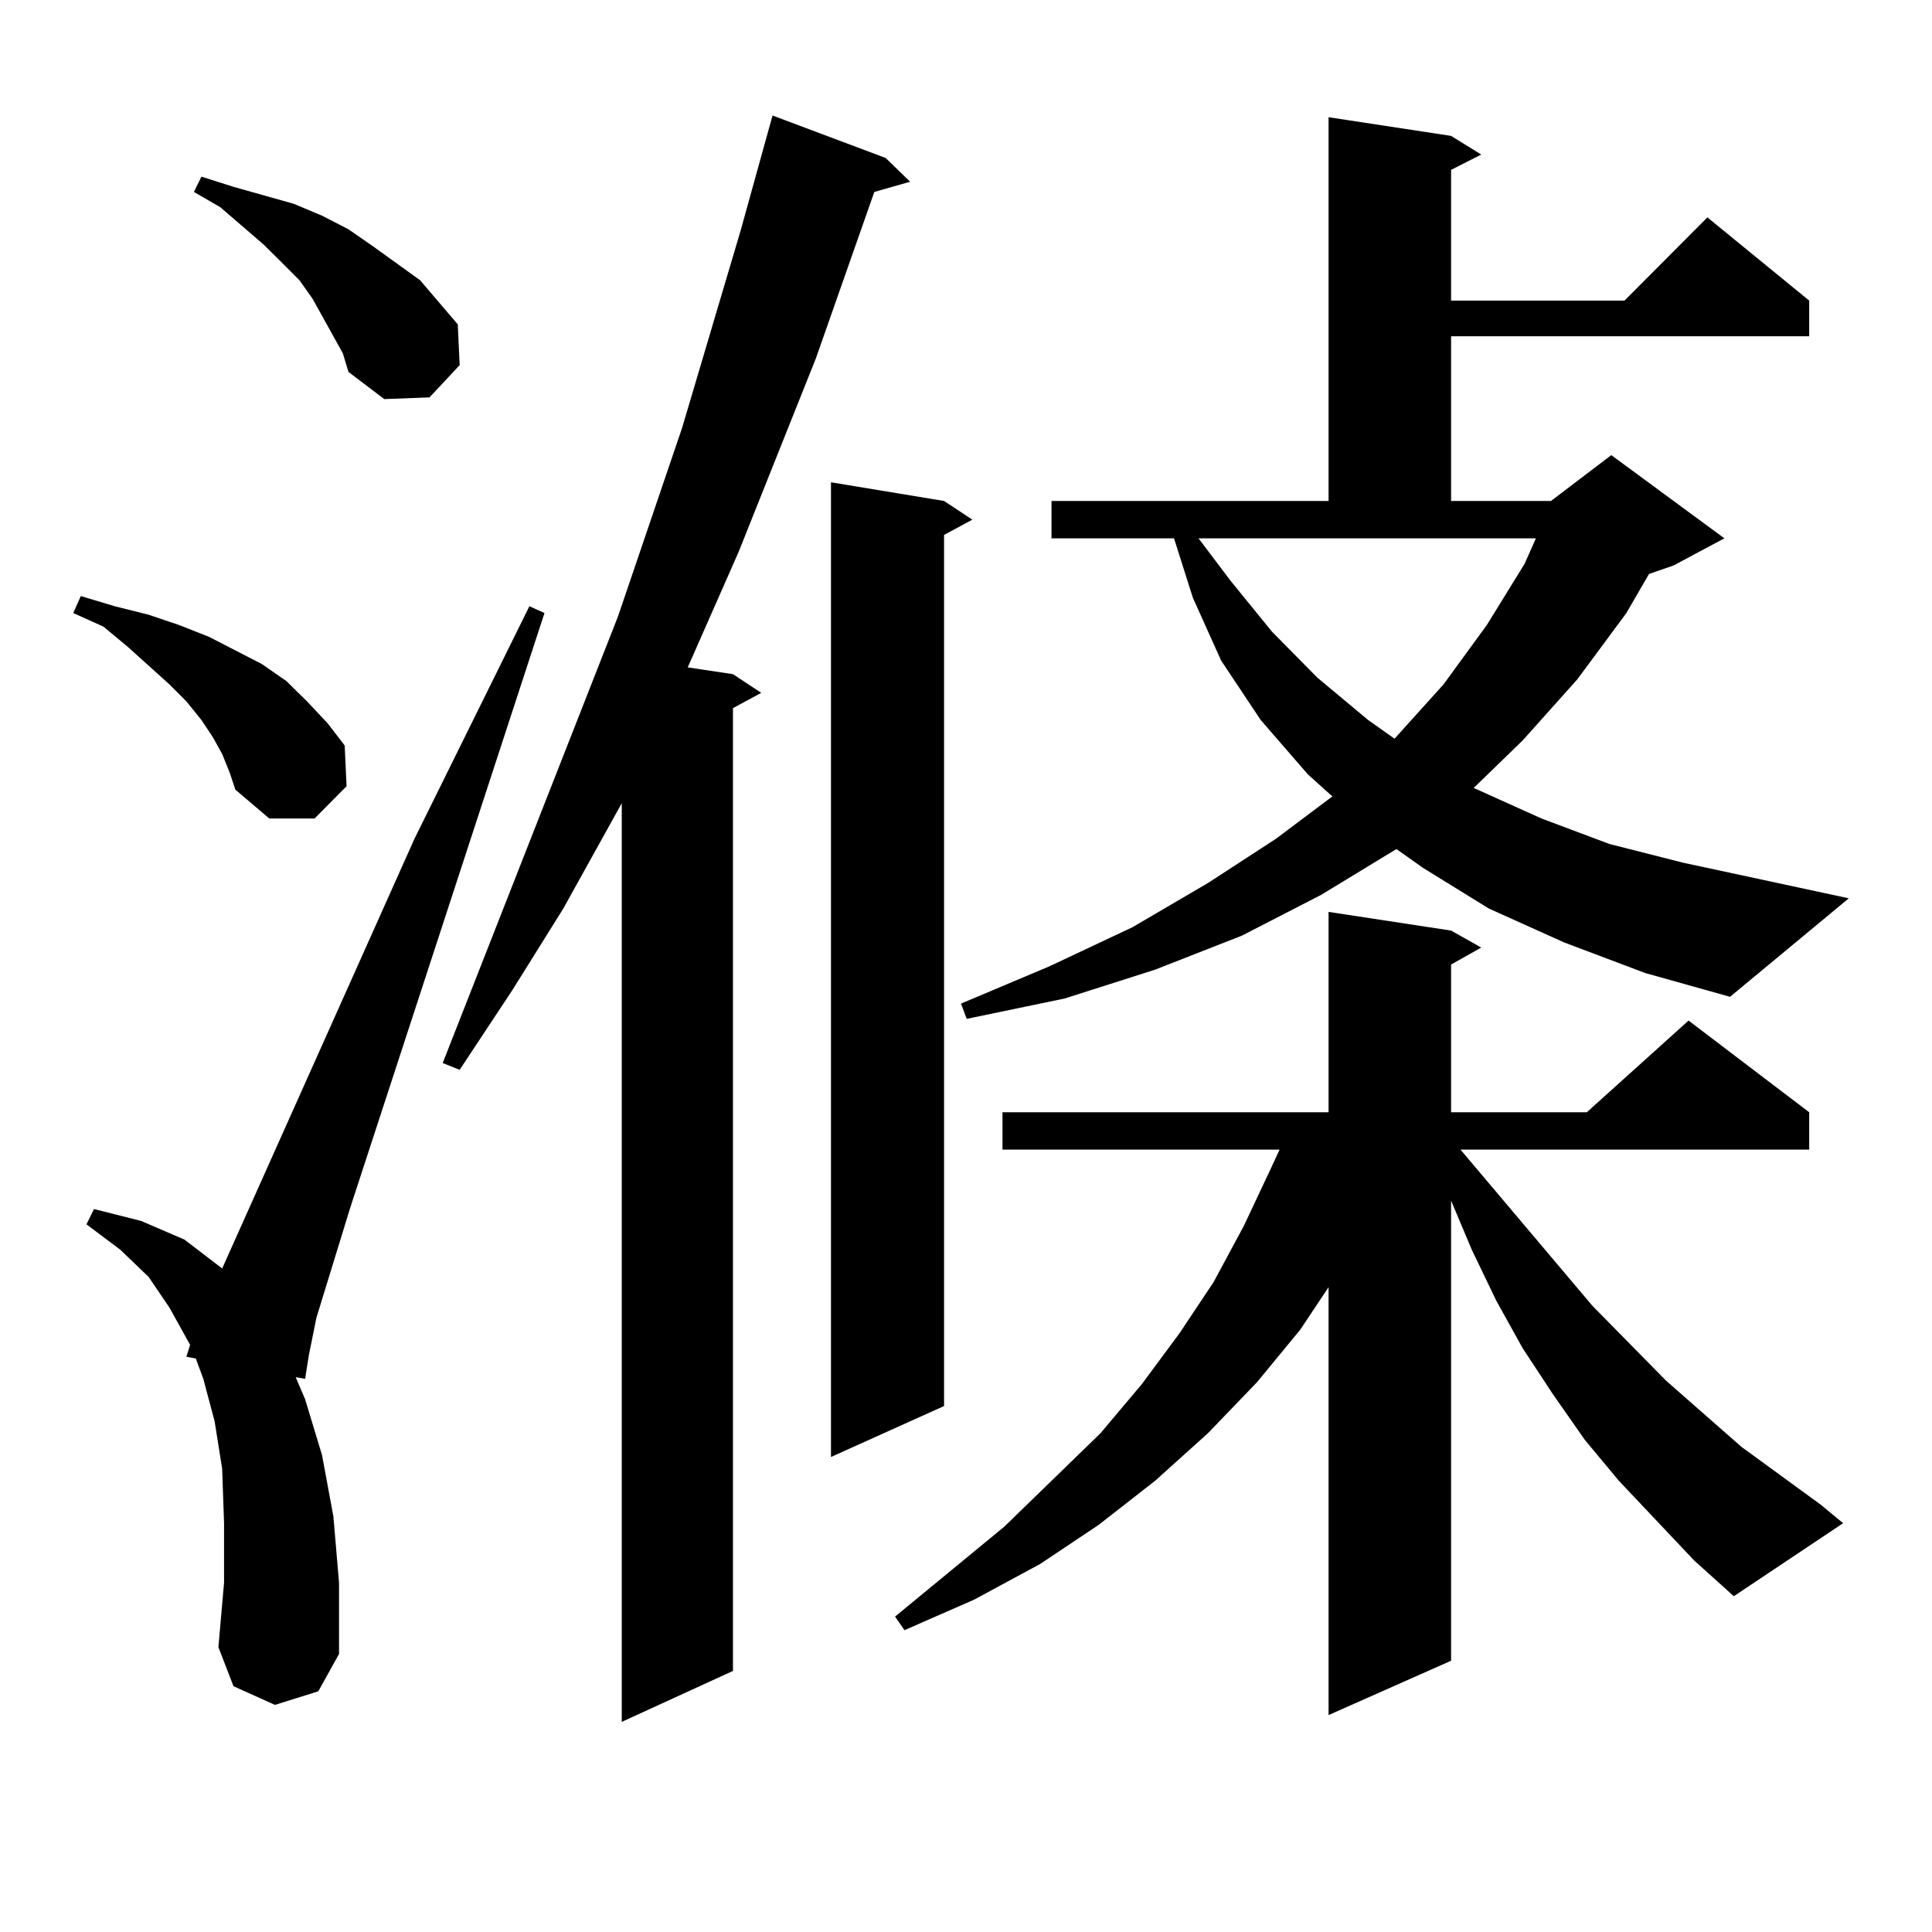 <?xml version="1.0" encoding="utf-8"?>
<!-- Generator: Adobe Illustrator 16.0.0, SVG Export Plug-In . SVG Version: 6.00 Build 0)  -->
<!DOCTYPE svg PUBLIC "-//W3C//DTD SVG 1.1//EN" "http://www.w3.org/Graphics/SVG/1.1/DTD/svg11.dtd">
<svg version="1.1" id="图层_1" xmlns="http://www.w3.org/2000/svg" xmlns:xlink="http://www.w3.org/1999/xlink" x="0px" y="0px"
	 width="1000px" height="1000px" viewBox="0 0 1000 1000" enable-background="new 0 0 1000 1000" xml:space="preserve">
<path d="M114.997,390.258l-4.878-8.789l-5.854-8.789l-7.805-9.668l-8.78-8.789l-21.463-19.336L53.535,324.34l-15.609-7.031
	l3.902-8.789l17.561,5.273l17.561,4.395l15.609,5.273l15.609,6.152l27.316,14.063l12.683,8.789l10.731,10.547l10.731,11.426
	l8.78,11.426l0.976,21.094l-16.585,16.699h-23.414l-17.561-14.941l-2.927-8.789L114.997,390.258z M142.313,882.445l-21.463-9.668
	l-7.805-20.215l2.927-33.398v-30.762l-0.976-28.125l-3.902-24.609l-5.854-21.973l-3.902-10.547l-4.878-0.879l1.951-6.152
	l-10.731-19.336l-10.731-15.82l-14.634-14.063l-17.561-13.184l3.902-7.91l24.39,6.152l22.438,9.668l19.512,14.941l99.51-222.363
	l59.511-120.41l7.805,3.516L181.337,624.926l-17.561,57.129l-3.902,19.336l-1.951,12.305l-4.878-0.879l4.878,11.426l8.78,29.004
	l5.854,31.641l2.927,34.277v36.914l-10.731,19.336L142.313,882.445z M172.557,174.047l-10.731-19.336l-6.829-9.668l-8.78-8.789
	l-9.756-9.668l-22.438-19.336l-13.658-7.91l3.902-7.91l16.585,5.273l15.609,4.395l15.609,4.395l14.634,6.152l13.658,7.031
	l12.683,8.789l24.39,17.578l9.756,11.426l9.756,11.426l0.976,21.094l-15.609,16.699l-23.414,0.879l-18.536-14.063l-2.927-9.668
	L172.557,174.047z M458.403,81.762l12.683,12.305L452.55,99.34l-30.243,86.133l-39.999,100.195l-26.341,59.766l23.414,3.516
	l14.634,9.668l-14.634,7.91v498.34l-57.56,26.367V415.746l-30.243,54.492l-26.341,42.188l-27.316,41.309l-8.78-3.516l90.729-231.152
	l33.17-97.559l30.243-101.953l16.585-59.766L458.403,81.762z M488.646,259.301l14.634,9.668l-14.634,7.91v450.879l-58.535,26.367
	V249.633L488.646,259.301z M876.93,807.738l-39.023-41.309l-17.561-21.094l-16.585-23.73l-15.609-23.73l-13.658-24.609
	l-12.683-26.367l-10.731-25.488v238.184l-63.413,28.125V666.234l-14.634,21.973l-22.438,27.246l-25.365,26.367l-27.316,24.609
	l-29.268,22.852l-30.243,20.215l-34.146,18.457l-36.097,15.82l-4.878-7.031l56.584-46.582l49.755-48.34l21.463-25.488l19.512-26.367
	l17.561-26.367l15.609-29.004l13.658-29.004l4.878-10.547H518.89v-19.336h168.776V471.996l63.413,9.668l15.609,8.789l-15.609,8.789
	v76.465h70.242l52.682-47.461l62.438,47.461v19.336H755.957l68.291,80.859l38.048,38.672l39.023,34.277l40.975,29.883l11.707,9.668
	l-56.584,37.793L876.93,807.738z M809.614,487.816l-39.023-17.578l-34.146-21.094l-13.658-9.668l-39.023,23.73l-40.975,21.094
	l-44.877,17.578l-46.828,14.941l-50.73,10.547l-2.927-7.91l45.853-19.336l42.926-20.215l39.023-22.852l35.121-22.852l29.268-21.973
	l-12.683-11.426l-24.39-28.125l-20.487-30.762l-14.634-32.52l-9.756-30.762h-63.413v-19.336h143.411V60.668l63.413,9.668
	l15.609,9.668l-15.609,7.91v67.676h89.754l42.926-43.066l52.682,43.066v18.457H751.079v85.254h51.706l31.219-23.73l58.535,43.066
	l-26.341,14.063l-12.683,4.395l-11.707,20.215l-25.365,34.277l-28.292,31.641l-25.365,24.609l35.121,15.82l35.121,13.184
	l38.048,9.668l85.852,18.457l-61.462,50.977l-43.901-12.305L809.614,487.816z M636.936,300.609l21.463,26.367l23.414,23.73
	l26.341,21.973l13.658,9.668l25.365-28.125l22.438-30.762l19.512-31.641l5.854-13.184h-174.63L636.936,300.609z"/>
</svg>
